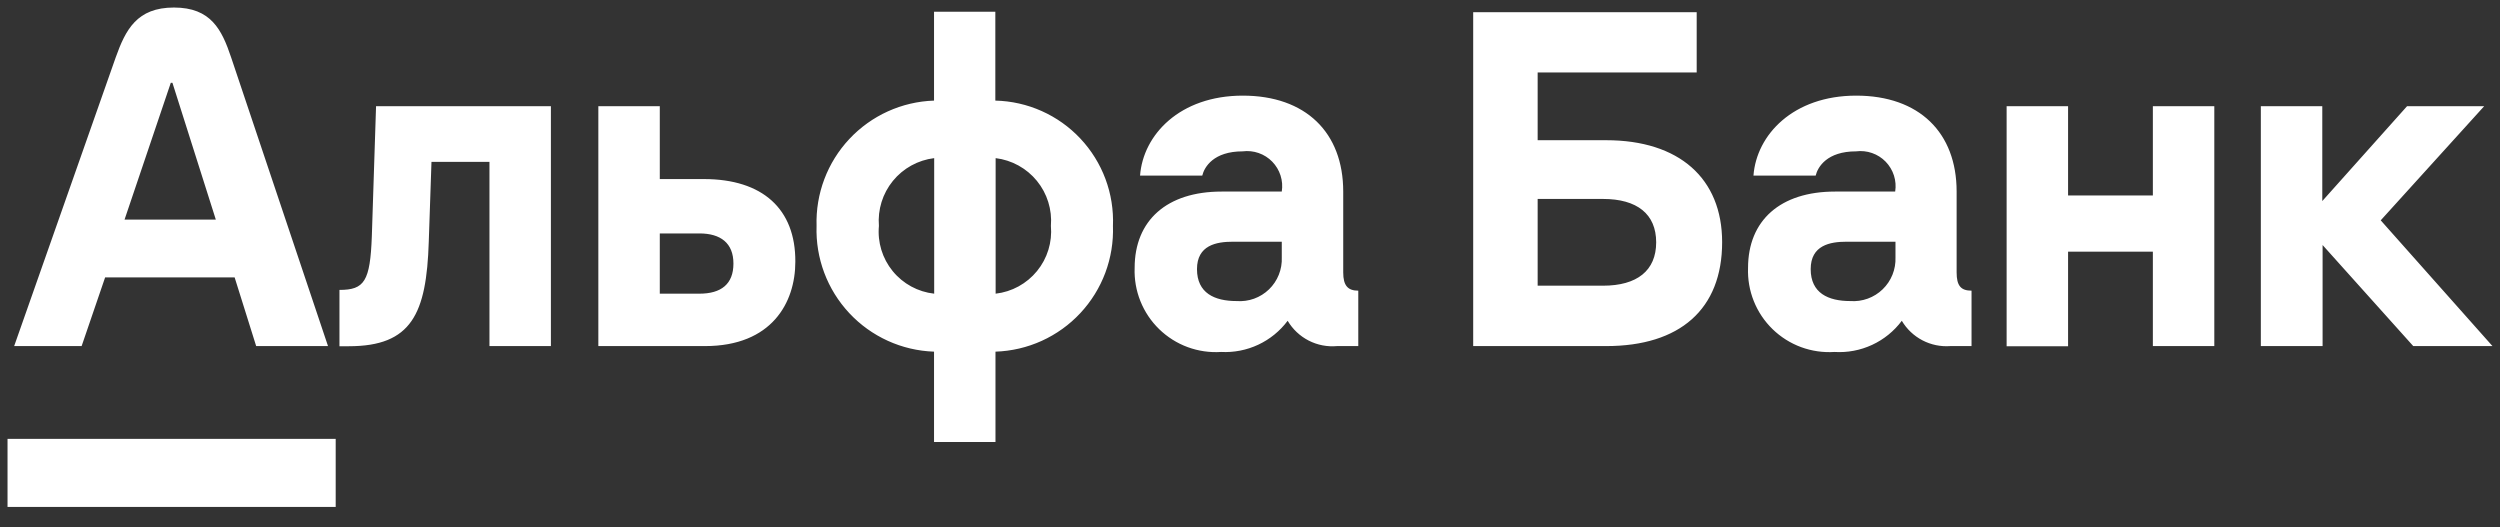 <?xml version="1.0" encoding="UTF-8"?> <svg xmlns="http://www.w3.org/2000/svg" width="166" height="35" viewBox="0 0 166 35" fill="none"><rect x="0" y="0" width="166" height="35" fill="#333333" stroke="none"/><path d="M0.5 29.14H22.29V33.66H0.5V29.14ZM158.08 14.63L164.95 7.05H159.83L154.2 13.35V7.05H150.12V22.98H154.22V16.27L160.24 22.98H165.5L158.08 14.63ZM24.69 15.68C24.58 18.68 24.2 19.25 22.54 19.25V22.99H23.16C27.33 22.99 28.32 20.84 28.47 16.05L28.65 10.75H32.5V22.98H36.58V7.05H24.97L24.69 15.68ZM6.98 18.42H15.58L17.01 22.98H21.78L15.35 3.82C14.73 1.97 14.01 0.5 11.55 0.5C9.09 0.5 8.34 1.97 7.68 3.82L0.94 22.98H5.42L6.98 18.42ZM11.34 5.5H11.45L14.33 14.58H8.27L11.34 5.5ZM106.65 9.31H102.1V4.81H112.66V0.81H97.82V22.98H106.65C111.54 22.98 114.35 20.54 114.35 16.08C114.35 11.85 111.5 9.31 106.65 9.31ZM106.44 18.97H102.1V13.21H106.44C108.7 13.21 109.97 14.21 109.97 16.09C109.97 17.97 108.7 18.97 106.44 18.97ZM66.09 6.68V0.78H62.02V6.68C59.883 6.75 57.861 7.666 56.399 9.226C54.936 10.786 54.153 12.863 54.22 15C54.147 17.142 54.928 19.224 56.391 20.79C57.853 22.356 59.878 23.277 62.02 23.35V29.35H66.1V23.35C67.161 23.315 68.204 23.071 69.171 22.633C70.137 22.194 71.008 21.569 71.732 20.793C72.457 20.017 73.021 19.107 73.393 18.113C73.765 17.118 73.937 16.061 73.9 15C73.943 13.939 73.774 12.879 73.403 11.884C73.032 10.889 72.466 9.977 71.739 9.203C71.012 8.428 70.138 7.806 69.168 7.373C68.198 6.94 67.152 6.704 66.09 6.68ZM62.03 19.5C60.95 19.381 59.96 18.843 59.274 18.001C58.587 17.16 58.259 16.082 58.36 15C58.272 13.921 58.605 12.85 59.289 12.011C59.973 11.172 60.956 10.631 62.03 10.5V19.5ZM66.11 19.5V10.5C67.184 10.631 68.167 11.172 68.851 12.011C69.535 12.85 69.868 13.921 69.78 15C69.876 16.081 69.546 17.156 68.86 17.996C68.174 18.837 67.188 19.377 66.11 19.5ZM89.19 18.09V12.72C89.19 8.8 86.7 6.35 82.52 6.35C78.34 6.35 75.9 8.95 75.7 11.66H79.83C79.97 11.08 80.59 10.05 82.51 10.05C82.869 10.004 83.233 10.042 83.574 10.161C83.916 10.28 84.225 10.476 84.477 10.735C84.729 10.994 84.918 11.309 85.028 11.653C85.138 11.998 85.166 12.363 85.11 12.72H81.11C77.49 12.72 75.34 14.63 75.34 17.79C75.312 18.544 75.442 19.296 75.723 19.996C76.004 20.697 76.428 21.33 76.969 21.856C77.51 22.382 78.156 22.789 78.864 23.05C79.572 23.31 80.327 23.419 81.08 23.37C81.93 23.415 82.778 23.249 83.549 22.888C84.32 22.527 84.99 21.982 85.5 21.3C85.832 21.861 86.316 22.317 86.897 22.615C87.477 22.912 88.13 23.039 88.78 22.98H90.19V19.3C89.5 19.3 89.19 18.97 89.19 18.09ZM85.11 17.09C85.127 17.484 85.06 17.877 84.913 18.243C84.767 18.609 84.545 18.94 84.262 19.214C83.978 19.488 83.64 19.699 83.269 19.833C82.898 19.966 82.503 20.02 82.11 19.99C80.64 19.99 79.48 19.46 79.48 17.87C79.48 16.28 80.77 16.05 81.86 16.05H85.11V17.09ZM46.74 11.89H43.81V7.05H39.73V22.98H46.81C51.24 22.98 52.81 20.1 52.81 17.38C52.83 13.87 50.63 11.89 46.74 11.89ZM46.44 19.5H43.81V15.5H46.44C47.85 15.5 48.7 16.14 48.7 17.5C48.7 18.86 47.89 19.5 46.44 19.5ZM129.92 18.09V12.72C129.92 8.8 127.43 6.35 123.25 6.35C119.07 6.35 116.63 8.95 116.43 11.66H120.56C120.7 11.08 121.32 10.05 123.24 10.05C123.599 10.004 123.963 10.042 124.304 10.161C124.646 10.28 124.955 10.476 125.207 10.735C125.459 10.994 125.648 11.309 125.758 11.653C125.868 11.998 125.896 12.363 125.84 12.72H121.84C118.22 12.72 116.07 14.63 116.07 17.79C116.042 18.544 116.172 19.296 116.453 19.996C116.733 20.697 117.158 21.33 117.699 21.856C118.24 22.382 118.886 22.789 119.594 23.05C120.302 23.31 121.057 23.419 121.81 23.37C122.668 23.423 123.526 23.262 124.307 22.9C125.087 22.539 125.765 21.989 126.28 21.3C126.607 21.852 127.082 22.301 127.651 22.598C128.22 22.895 128.86 23.027 129.5 22.98H130.91V19.3C130.2 19.3 129.92 18.97 129.92 18.09ZM125.86 17.09C125.875 17.483 125.807 17.876 125.66 18.241C125.513 18.607 125.291 18.937 125.008 19.21C124.725 19.484 124.387 19.695 124.017 19.829C123.647 19.964 123.253 20.018 122.86 19.99C121.39 19.99 120.23 19.46 120.23 17.87C120.23 16.28 121.52 16.05 122.61 16.05H125.86V17.09ZM142.95 12.98H137.32V7.05H133.24V22.99H137.32V16.71H142.95V22.98H147.03V7.05H142.95V12.98Z" fill="white"></path></svg> 